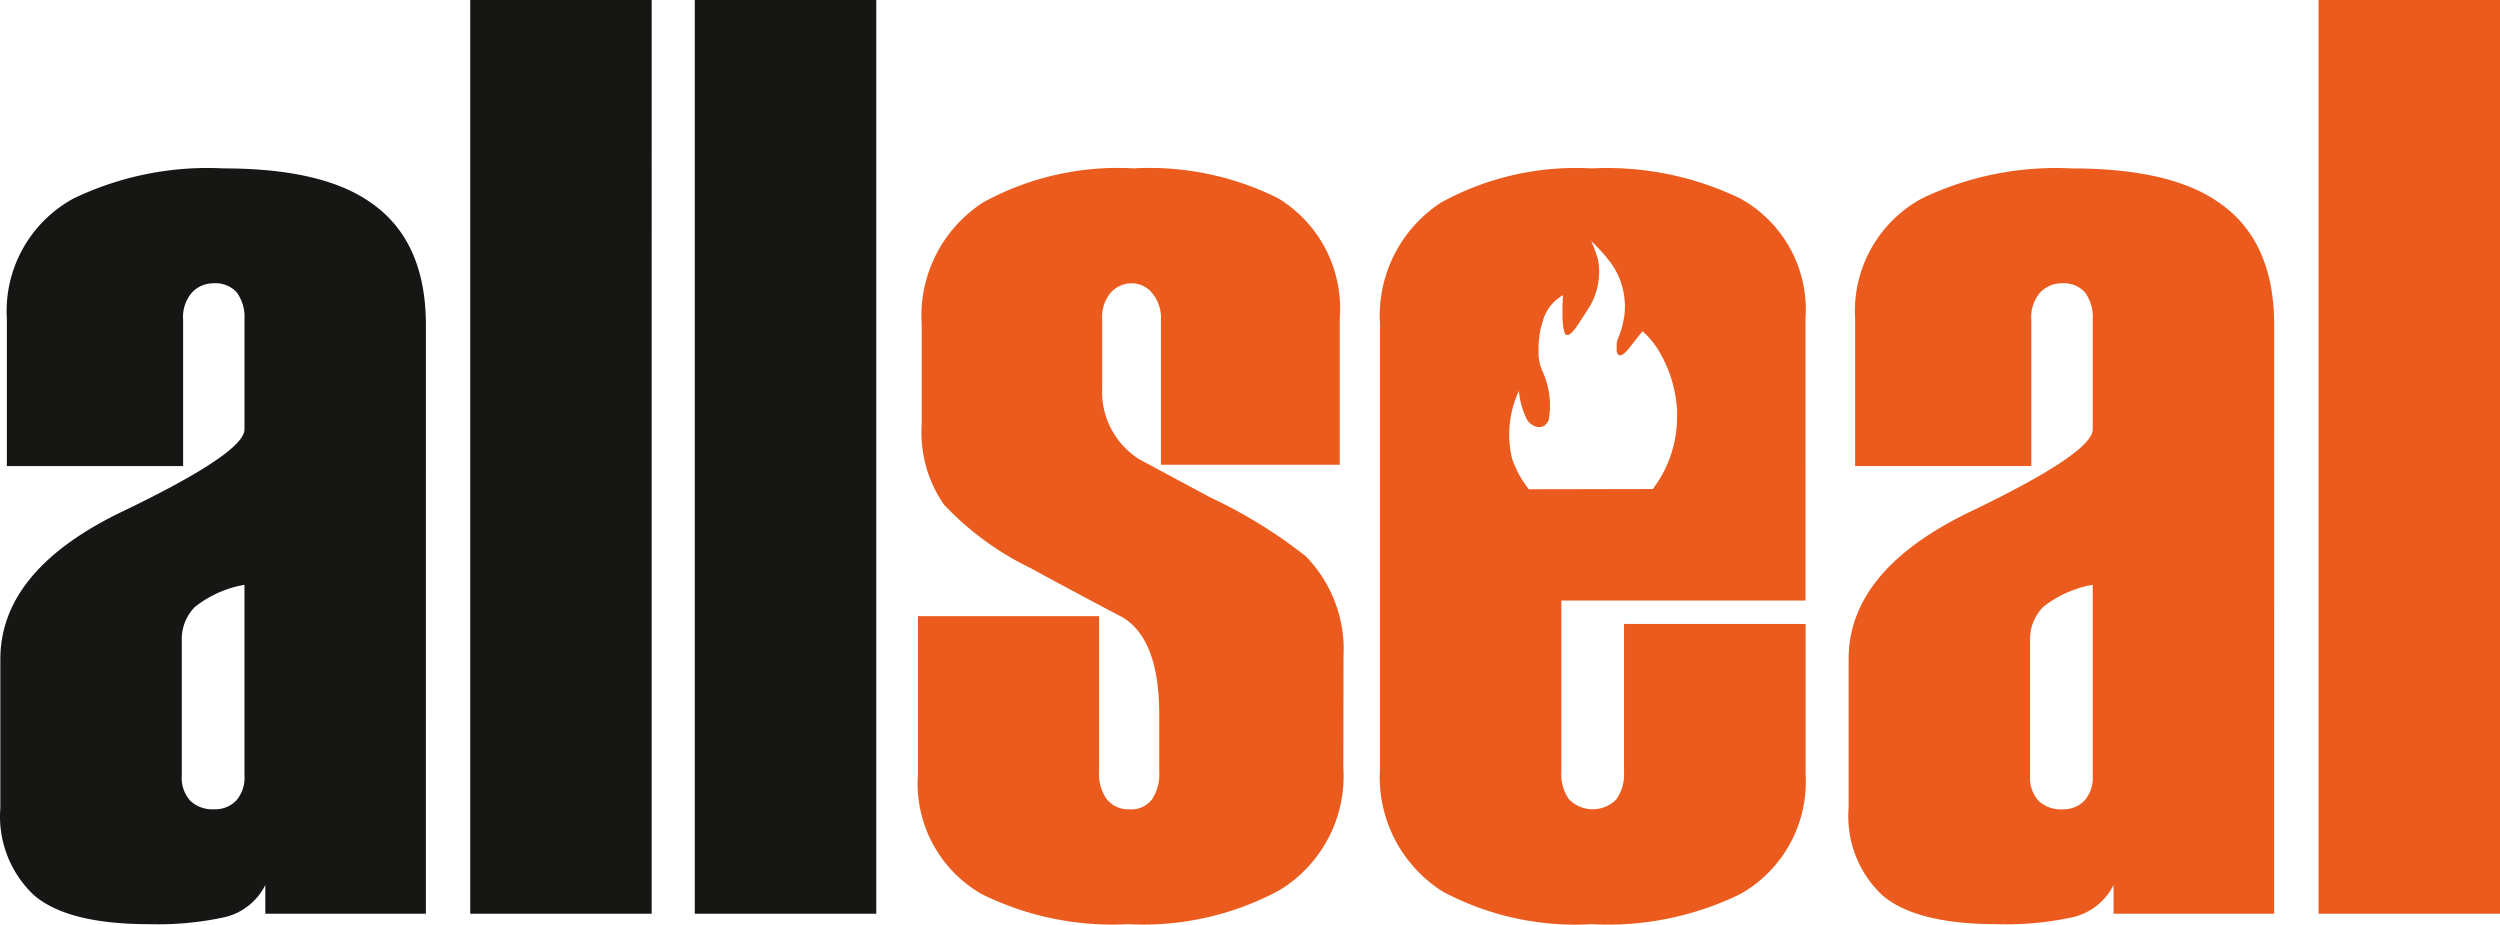 <svg xmlns="http://www.w3.org/2000/svg" viewBox="0 0 109.557 40.521"><defs><style>.cls-1{fill:#161615;}.cls-2{fill:#ea5b1d;}</style></defs><g id="Ebene_2" data-name="Ebene 2"><g id="Ebene_1-2" data-name="Ebene 1"><g id="Gruppe_51" data-name="Gruppe 51"><g id="Gruppe_1" data-name="Gruppe 1"><path id="Pfad_1" data-name="Pfad 1" class="cls-1" d="M38.4,0H30.447V40.043H38.4ZM28.559,0H20.607V40.043h7.951ZM10.34,35.094a1.274,1.274,0,0,1-.943.371,1.425,1.425,0,0,1-1.058-.371,1.506,1.506,0,0,1-.372-1.115V28.087A2.009,2.009,0,0,1,8.538,26.6a4.84,4.84,0,0,1,2.175-.972V33.98a1.524,1.524,0,0,1-.372,1.115m8.323-20.851q0-3.775-2.517-5.434Q14.031,7.381,9.8,7.38A13.569,13.569,0,0,0,3.22,8.7,5.615,5.615,0,0,0,.3,13.959v6.465H8.024V14.015a1.65,1.65,0,0,1,.392-1.2,1.282,1.282,0,0,1,.953-.4,1.252,1.252,0,0,1,1.009.4,1.853,1.853,0,0,1,.336,1.2v4.8q0,1.03-5.348,3.6T.015,28.887v6.522A4.738,4.738,0,0,0,1.5,39.241Q2.989,40.5,6.536,40.5a13.7,13.7,0,0,0,3.347-.315,2.683,2.683,0,0,0,1.744-1.4v1.258h7.036Z"/><path id="Pfad_2" data-name="Pfad 2" class="cls-2" d="M109.557,0h-7.951V40.042h7.951ZM91.338,35.094a1.281,1.281,0,0,1-.945.372,1.429,1.429,0,0,1-1.058-.372,1.512,1.512,0,0,1-.372-1.117v-5.89a2.01,2.01,0,0,1,.573-1.487,4.817,4.817,0,0,1,2.173-.972v8.351a1.524,1.524,0,0,1-.371,1.117m8.323-20.851q0-3.775-2.518-5.434-2.117-1.43-6.349-1.43A13.58,13.58,0,0,0,84.216,8.7a5.615,5.615,0,0,0-2.92,5.261v6.464h7.722V14.015a1.646,1.646,0,0,1,.392-1.2,1.282,1.282,0,0,1,.953-.4,1.246,1.246,0,0,1,1.009.4,1.84,1.84,0,0,1,.336,1.2v4.8q0,1.03-5.348,3.6t-5.348,6.464V35.4A4.74,4.74,0,0,0,82.5,39.242Q83.982,40.5,87.53,40.5a13.7,13.7,0,0,0,3.347-.315,2.687,2.687,0,0,0,1.745-1.4v1.258h7.036ZM58.876,28.771a5.844,5.844,0,0,0-1.659-4.4A21.417,21.417,0,0,0,53.041,21.8l-3.089-1.659A3.48,3.48,0,0,1,48.3,17.046V14.015a1.667,1.667,0,0,1,.383-1.2,1.241,1.241,0,0,1,.932-.4,1.154,1.154,0,0,1,.876.428,1.7,1.7,0,0,1,.383,1.174v6.349h7.837V13.958A5.649,5.649,0,0,0,56.02,8.694a12.623,12.623,0,0,0-6.35-1.316,12.275,12.275,0,0,0-6.578,1.487,5.916,5.916,0,0,0-2.7,5.378v4.348a5.549,5.549,0,0,0,.973,3.519,12.909,12.909,0,0,0,3.775,2.774q1.887,1.029,4.061,2.173,1.6.966,1.6,4.262v2.5a2,2,0,0,1-.323,1.221,1.134,1.134,0,0,1-.964.427,1.221,1.221,0,0,1-1-.427,1.88,1.88,0,0,1-.349-1.222V27H40.227v6.922a5.586,5.586,0,0,0,2.8,5.263A12.946,12.946,0,0,0,49.435,40.5a12.577,12.577,0,0,0,6.634-1.487,5.852,5.852,0,0,0,2.8-5.377Z"/><path id="Pfad_3" data-name="Pfad 3" class="cls-2" d="M67,21.441a4.669,4.669,0,0,1-.513-.8v-.01c-.013-.025-.025-.049-.036-.074l-.029-.061-.009-.022c-.056-.126-.107-.254-.152-.385a4.537,4.537,0,0,1,.3-2.957,3.639,3.639,0,0,0,.363,1.274c.247.349.739.478.943,0a3.588,3.588,0,0,0-.285-2.168c-.013-.027-.025-.057-.036-.087l-.01-.031-.021-.064-.012-.039a.434.434,0,0,1-.016-.062l-.012-.044c0-.021-.009-.043-.013-.064l-.009-.047-.012-.078-.012-.091-.005-.056a.369.369,0,0,0,0-.073v-.286a3.458,3.458,0,0,1,.038-.466v-.018c0-.038.012-.075.017-.115v-.018a4.05,4.05,0,0,1,.138-.552,1.86,1.86,0,0,1,.881-1.111,8.748,8.748,0,0,0-.025.916v.1l.005.094h0a.3.3,0,0,0,.008.085v.017l.008.086v.005a.453.453,0,0,0,.009.074v.018a.759.759,0,0,0,.016.075h0l.016.065v.017c.007.022.013.042.021.062a.134.134,0,0,0,.016.039l0,.01.012.021.008.012.012.014.008.009.012.01.01.007.012.007h.084l.017-.007.01-.005.018-.01.01-.007.02-.014.01-.008.031-.026h0l.031-.03.009-.01.023-.023.013-.014.021-.025.014-.017.021-.026L69,14.436l.021-.029.016-.018.022-.031.014-.02L69.1,14.3l.014-.02.026-.038.013-.018.03-.044.009-.014a.649.649,0,0,0,.036-.055v-.007c.107-.16.173-.252.463-.716a2.986,2.986,0,0,0,.338-2.011,5.868,5.868,0,0,0-.3-.813,7.062,7.062,0,0,1,.908,1.023,3.259,3.259,0,0,1,.547,2.24,4.207,4.207,0,0,1-.292,1.045h0l-.013.036v.008l-.01.033v.012l-.008.027v.014l-.008.026v.016l-.007.025v.017l0,.023v.224l0,.029v.013l.008.043c.117.467.61-.255.684-.349s.441-.553.441-.553a3.633,3.633,0,0,1,.691.817,5.731,5.731,0,0,1,.825,2.653c0,.075,0,.151,0,.228a5.234,5.234,0,0,1-1.064,3.216Zm4.169,5.9v6.475a1.907,1.907,0,0,1-.344,1.222,1.455,1.455,0,0,1-2.059,0,1.9,1.9,0,0,1-.344-1.222v-7.5h10.7V13.959A5.565,5.565,0,0,0,76.266,8.7,13.446,13.446,0,0,0,69.744,7.38a12.275,12.275,0,0,0-6.578,1.487,5.917,5.917,0,0,0-2.689,5.377V33.636a5.937,5.937,0,0,0,2.745,5.434,12.346,12.346,0,0,0,6.522,1.43,13.232,13.232,0,0,0,6.521-1.32,5.64,5.64,0,0,0,2.86-5.263V27.344Z"/></g></g></g></g></svg>